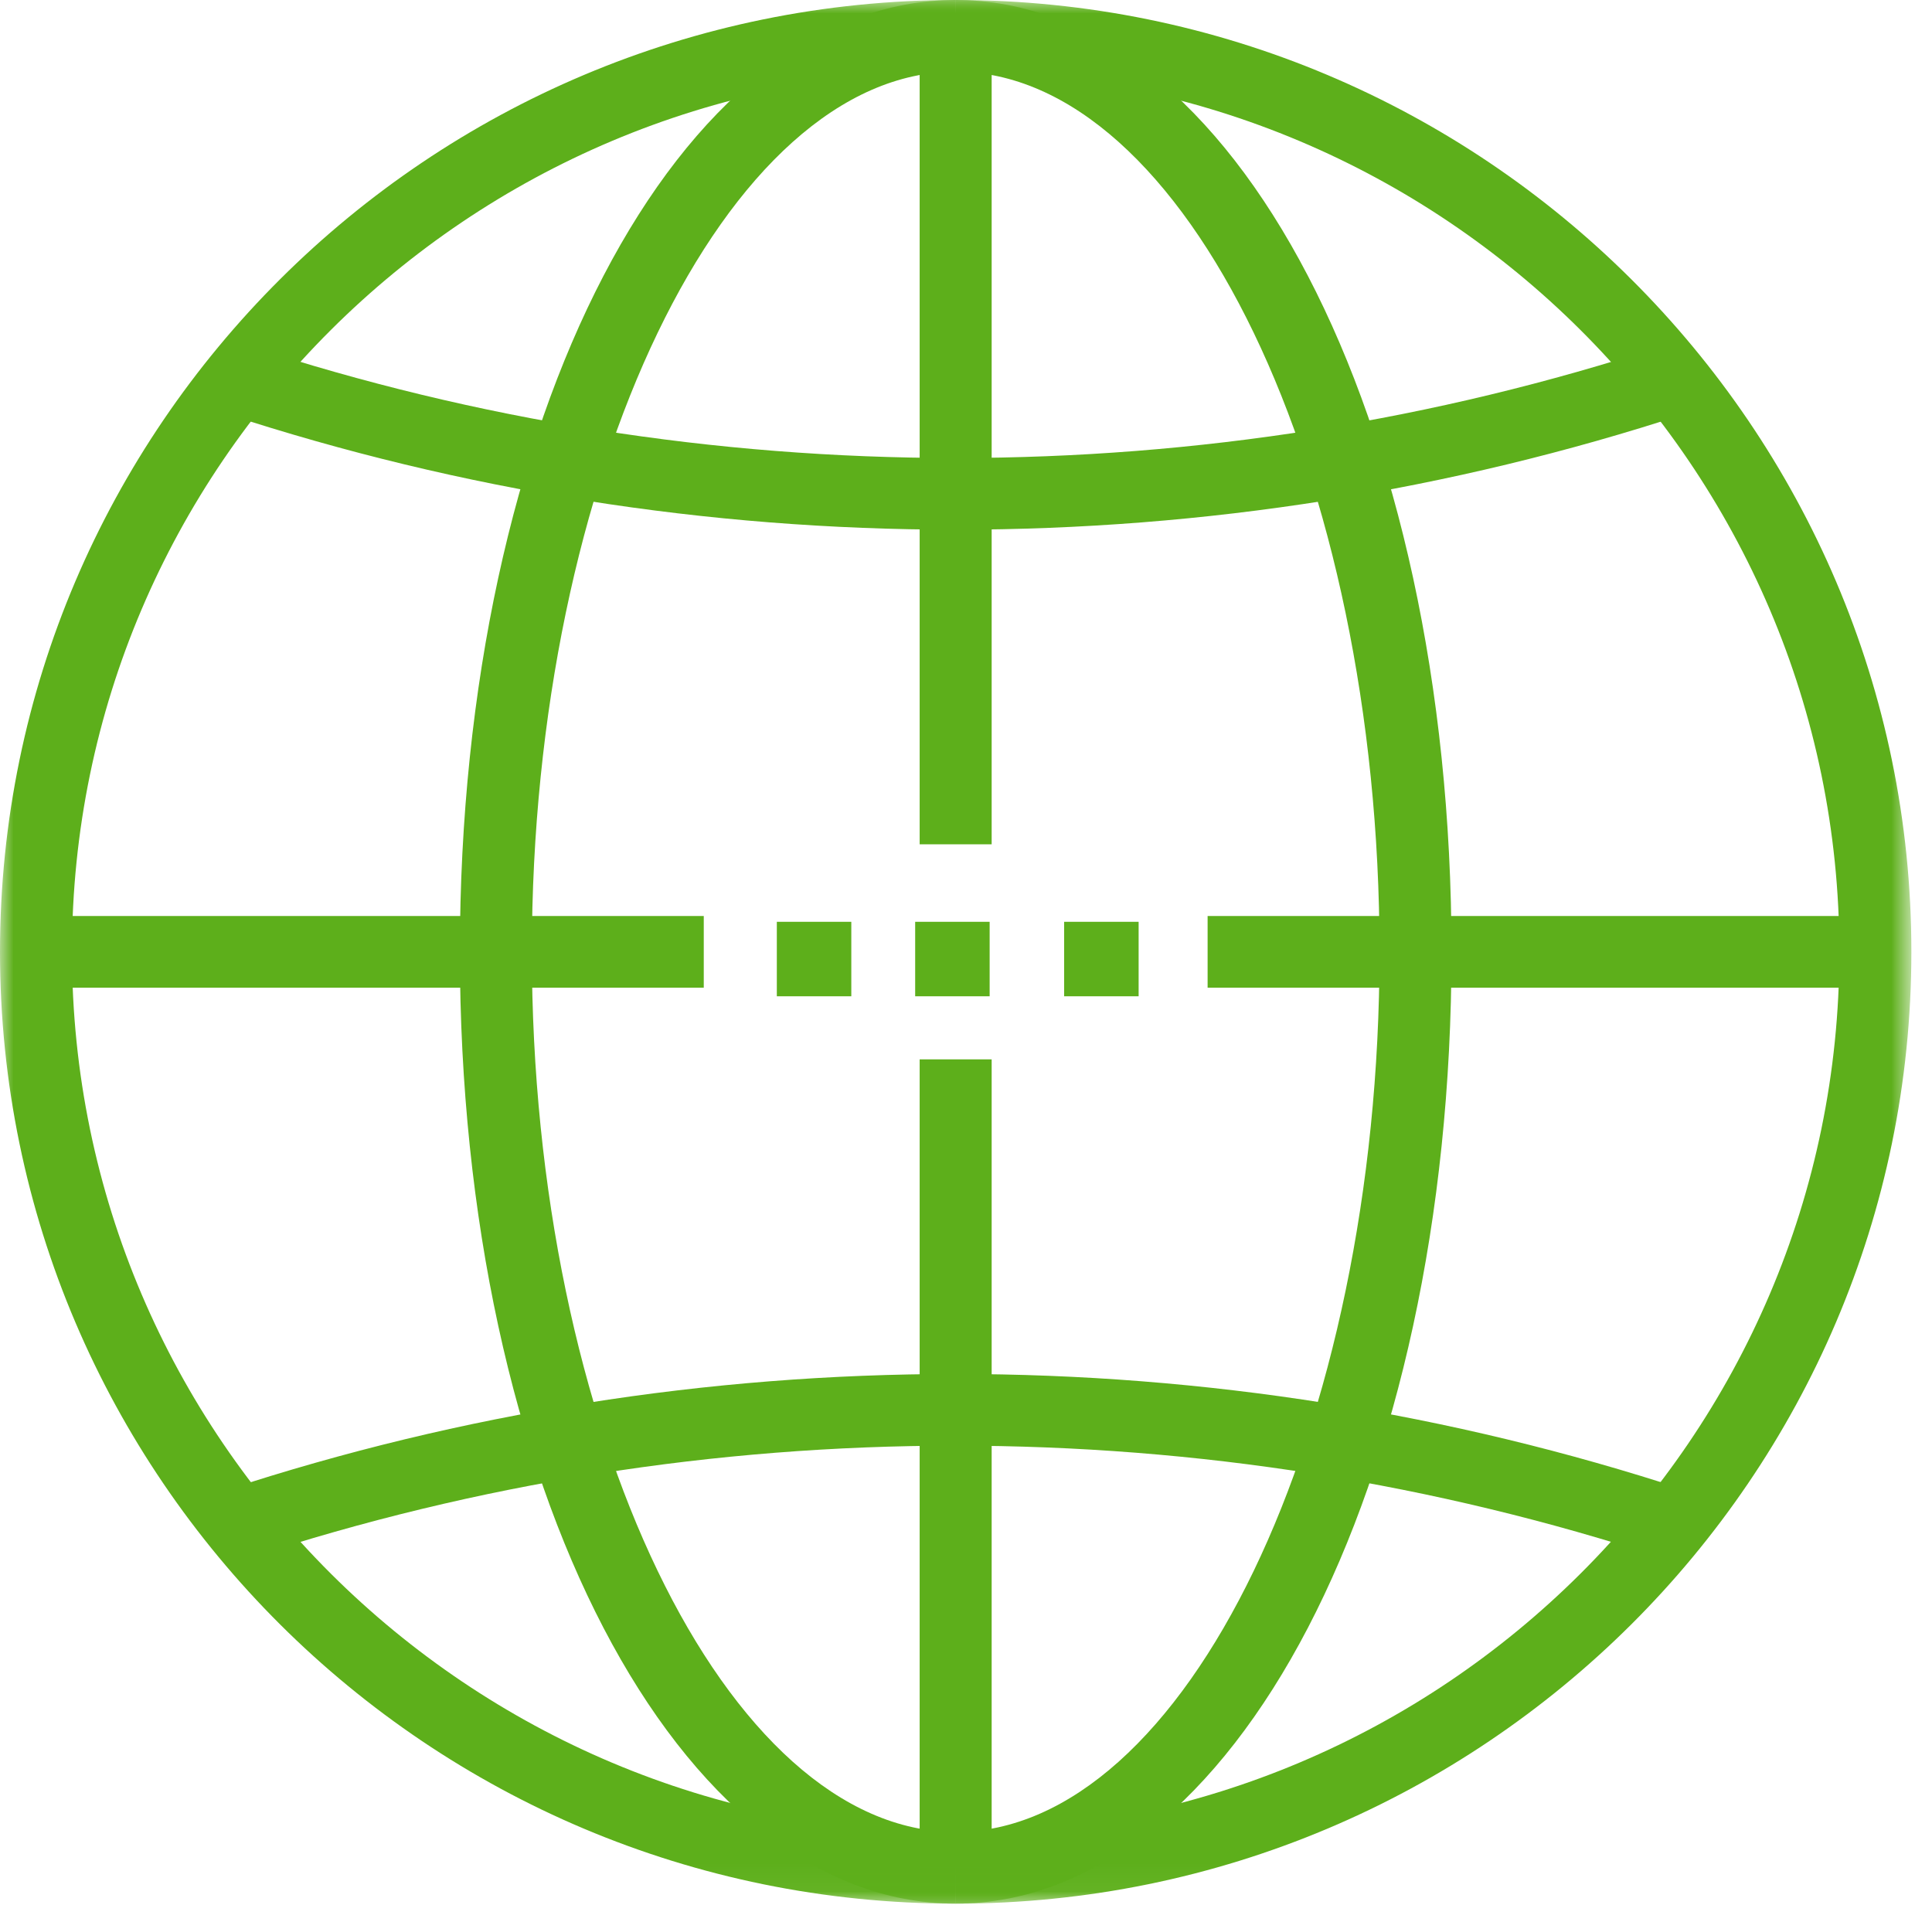 <?xml version="1.0" encoding="UTF-8"?>
<svg width="71px" height="70px" viewBox="0 0 71 70" version="1.1" xmlns="http://www.w3.org/2000/svg" xmlns:xlink="http://www.w3.org/1999/xlink">
    <title>both worlds</title>
    <defs>
        <polygon id="path-1" points="0 0 70.241 0 70.241 69.956 0 69.956"></polygon>
        <polygon id="path-3" points="0 69.956 70.241 69.956 70.241 5.55731749e-15 0 5.55731749e-15"></polygon>
    </defs>
    <g id="Page-1" stroke="none" stroke-width="1" fill="none" fill-rule="evenodd">
        <g id="CST-TEM-2020" transform="translate(-1319, -1537)">
            <g id="both-worlds" transform="translate(1319, 1537)">
                <mask id="mask-2" fill="white">
                    <use xlink:href="#path-1"></use>
                </mask>
                <g id="Clip-5"></g>
                <path d="M35.12,2.634 C17.213,2.634 2.645,17.144 2.645,34.978 C2.645,52.813 17.213,67.322 35.12,67.322 C53.027,67.322 67.596,52.813 67.596,34.978 C67.596,17.144 53.027,2.634 35.12,2.634 M35.12,69.956 C15.755,69.956 -1.66719525e-14,54.266 -1.66719525e-14,34.978 C-1.66719525e-14,15.692 15.755,0 35.12,0 C54.487,0 70.242,15.692 70.242,34.978 C70.242,54.266 54.487,69.956 35.12,69.956" id="Fill-4" fill="#5DAF1B" mask="url(#mask-2)"></path>
                <polygon id="Fill-1" fill="#5DAF1B" mask="url(#mask-2)" points="28.548 36.612 31.285 36.612 31.285 33.875 28.548 33.875"></polygon>
                <polygon id="Fill-2" fill="#5DAF1B" mask="url(#mask-2)" points="33.632 36.612 36.369 36.612 36.369 33.875 33.632 33.875"></polygon>
                <polygon id="Fill-3" fill="#5DAF1B" mask="url(#mask-2)" points="39.106 36.612 41.844 36.612 41.844 33.875 39.106 33.875"></polygon>
                <path d="M35.12,69.956 C24.903,69.956 16.9,54.593 16.9,34.979 C16.9,15.365 24.903,5.55731749e-15 35.12,5.55731749e-15 L35.12,2.635 C26.678,2.635 19.545,17.446 19.545,34.979 C19.545,52.511 26.678,67.322 35.12,67.322 L35.12,69.956 Z" id="Fill-7" fill="#5DAF1B" mask="url(#mask-2)"></path>
                <path d="M35.12,69.956 L35.12,67.322 C43.564,67.322 50.697,52.511 50.697,34.979 C50.697,17.446 43.564,2.635 35.12,2.635 L35.12,5.55731749e-15 C45.339,5.55731749e-15 53.342,15.365 53.342,34.979 C53.342,54.593 45.339,69.956 35.12,69.956" id="Fill-9" fill="#5DAF1B" mask="url(#mask-2)"></path>
                <mask id="mask-4" fill="white">
                    <use xlink:href="#path-3"></use>
                </mask>
                <g id="Clip-12"></g>
                <polygon id="Fill-11" fill="#5DAF1B" mask="url(#mask-4)" points="33.797 31.027 36.443 31.027 36.443 1.317 33.797 1.317"></polygon>
                <polygon id="Fill-13" fill="#5DAF1B" mask="url(#mask-4)" points="33.797 68.639 36.443 68.639 36.443 38.93 33.797 38.93"></polygon>
                <polygon id="Fill-14" fill="#5DAF1B" mask="url(#mask-4)" points="1.323 36.296 25.863 36.296 25.863 33.662 1.323 33.662"></polygon>
                <polygon id="Fill-15" fill="#5DAF1B" mask="url(#mask-4)" points="44.379 36.296 68.919 36.296 68.919 33.662 44.379 33.662"></polygon>
                <path d="M35.12,19.465 C25.974,19.465 16.96,18.034 8.331,15.211 L9.157,12.708 C17.519,15.443 26.255,16.831 35.12,16.831 C43.994,16.831 52.733,15.443 61.095,12.708 L61.92,15.211 C53.291,18.034 44.275,19.465 35.12,19.465" id="Fill-16" fill="#5DAF1B" mask="url(#mask-4)"></path>
                <path d="M9.156,57.254 L8.331,54.752 C16.962,51.925 25.976,50.492 35.12,50.492 C44.274,50.492 53.29,51.925 61.92,54.752 L61.094,57.254 C52.732,54.515 43.994,53.126 35.12,53.126 C26.256,53.126 17.521,54.515 9.156,57.254" id="Fill-17" fill="#5DAF1B" mask="url(#mask-4)"></path>
            </g>
        </g>
    </g>
</svg>